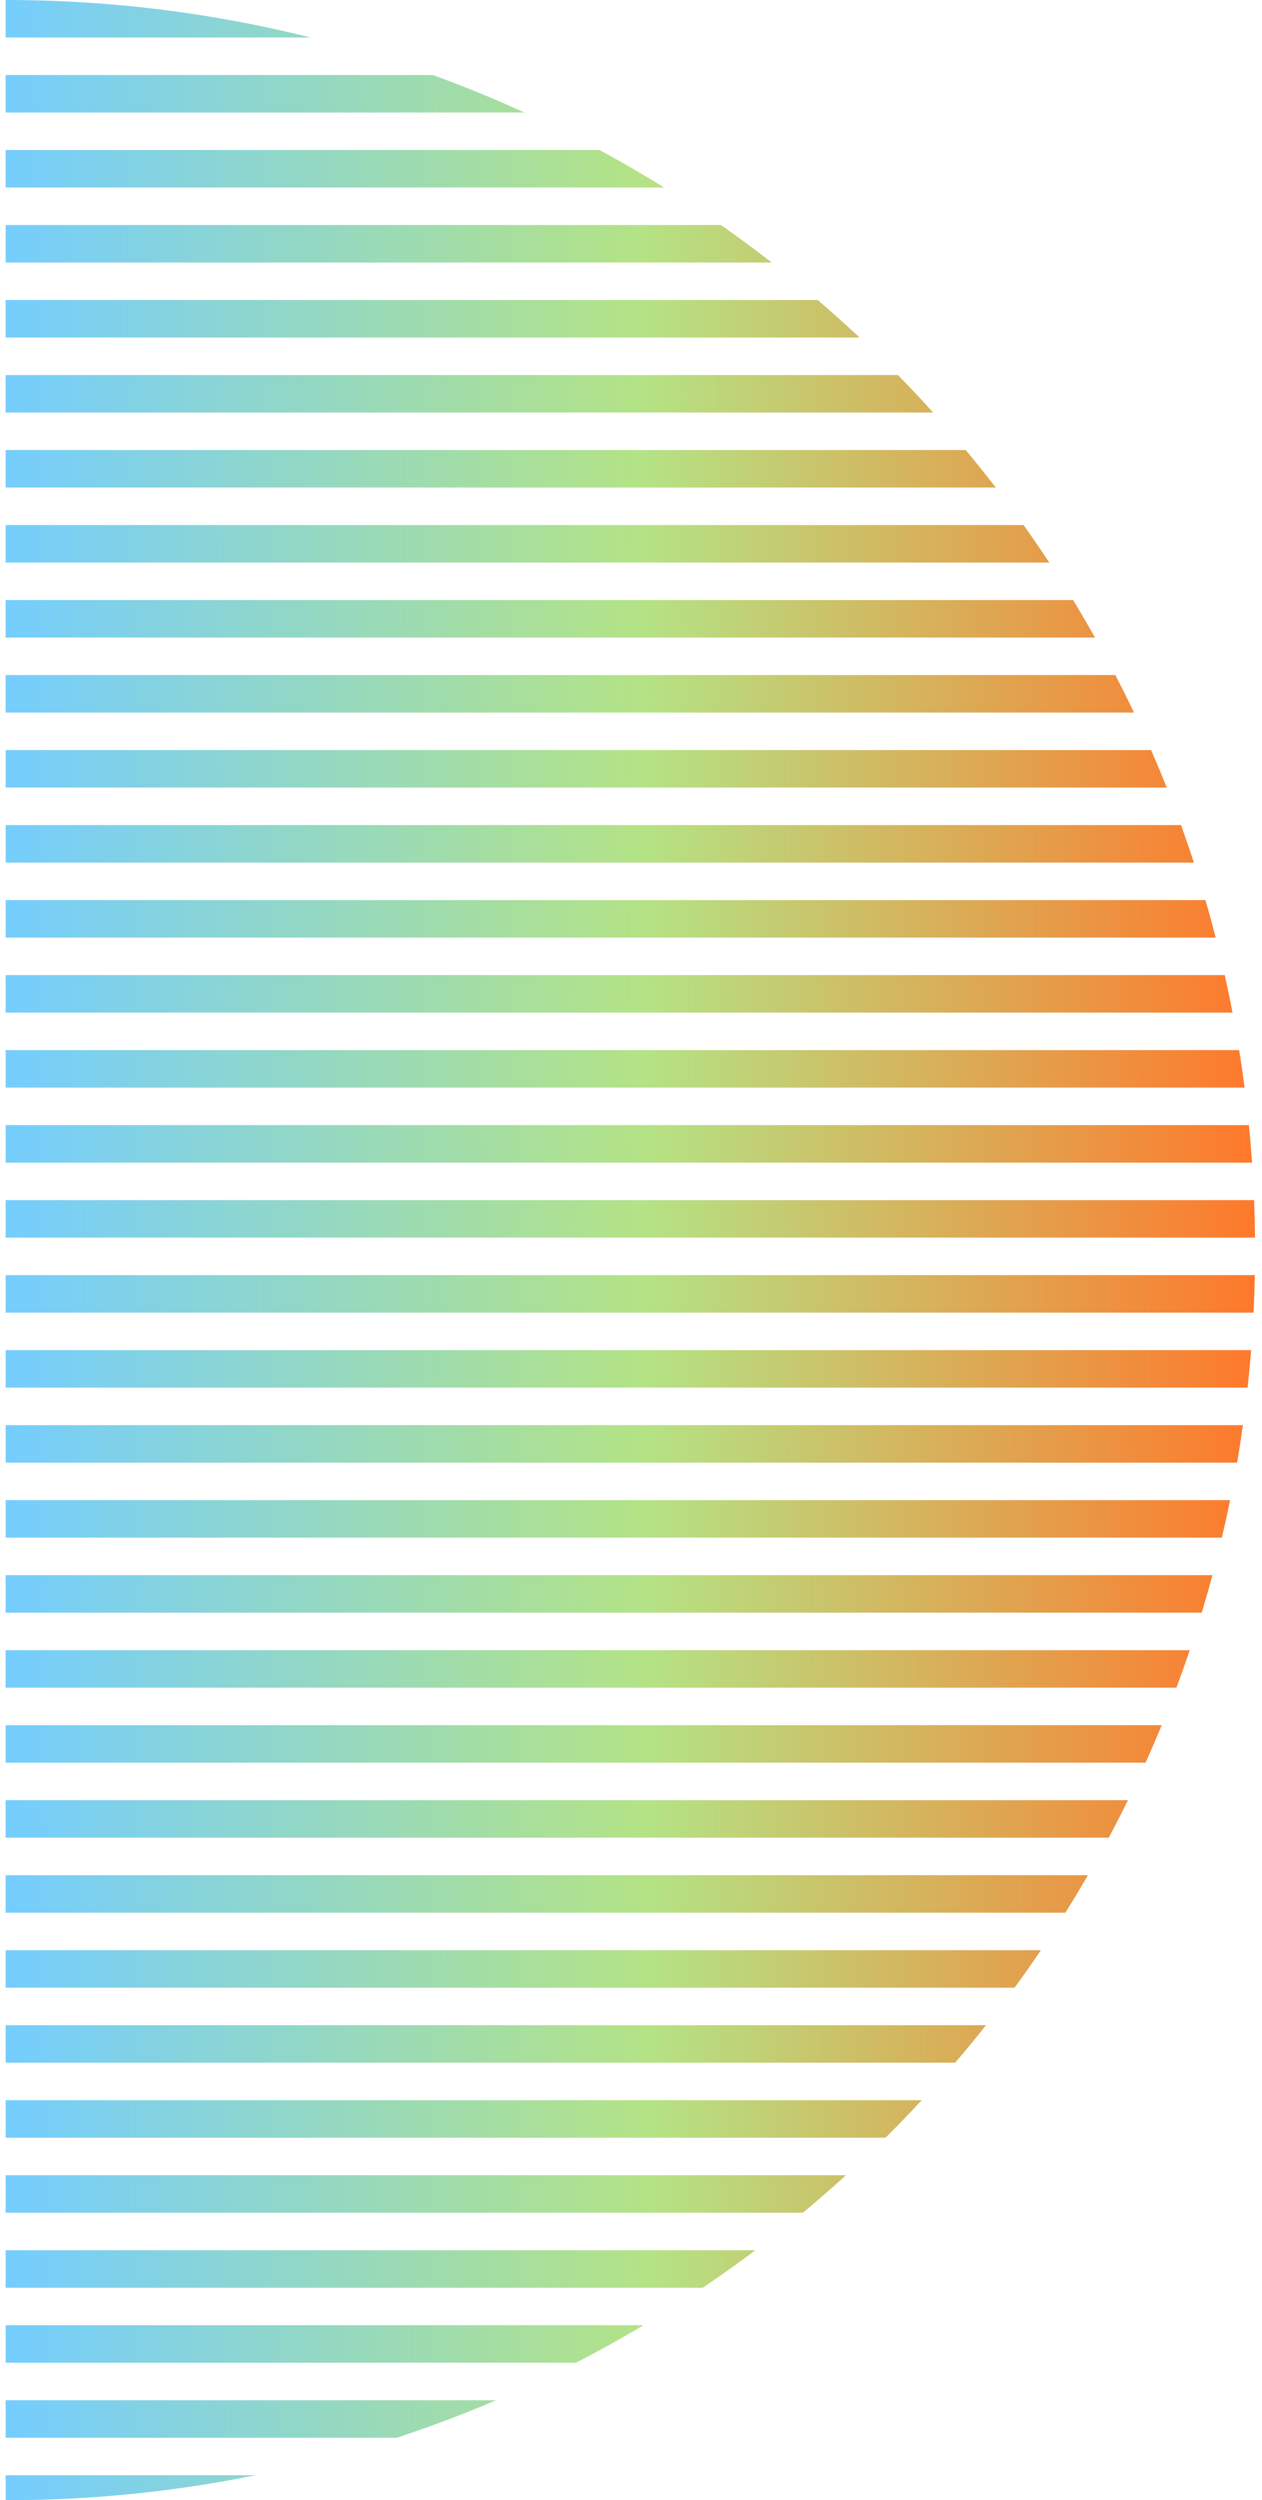 <svg width="101" height="200" viewBox="0 0 101 200" fill="none" xmlns="http://www.w3.org/2000/svg">
<path fill-rule="evenodd" clip-rule="evenodd" d="M0 199.999C0.149 200 0.298 200 0.447 200C7.295 200 13.983 199.312 20.445 198H0.452L0.452 199.999H0ZM31.758 195C34.46 194.11 37.11 193.108 39.704 192H0.452L0.452 195H31.758ZM46.089 189C47.929 188.055 49.735 187.054 51.507 186H0.452L0.452 189H46.089ZM56.241 183C57.673 182.036 59.079 181.035 60.456 180H0.452L0.452 183H56.241ZM64.255 177C65.429 176.026 66.581 175.026 67.708 174H0.452L0.452 177H64.255ZM70.867 171C71.855 170.02 72.822 169.02 73.769 168H0.452L0.452 171H70.867ZM76.442 165C77.285 164.016 78.108 163.016 78.912 162H0.452L0.452 165H76.442ZM81.195 159C81.918 158.014 82.622 157.013 83.308 156H0.452L0.452 159H81.195ZM85.262 153C85.881 152.011 86.483 151.011 87.069 150H0.452L0.452 153H85.262ZM88.736 147C89.264 146.01 89.776 145.01 90.272 144L0.452 144L0.452 147L88.736 147ZM91.682 141C92.129 140.008 92.559 139.008 92.974 138L0.452 138L0.452 141L91.682 141ZM94.151 135C94.522 134.007 94.877 133.007 95.217 132L0.452 132L0.452 135L94.151 135ZM96.177 129C96.478 128.006 96.763 127.006 97.033 126L0.452 126L0.452 129L96.177 129ZM97.789 123C98.023 122.006 98.242 121.006 98.446 120L0.452 120L0.452 123L97.789 123ZM99.007 117C99.178 116.005 99.334 115.005 99.474 114L0.452 114L0.452 117L99.007 117ZM99.849 111C99.957 110.004 100.052 109.004 100.131 108L0.452 108L0.452 111L99.849 111ZM100.324 105C100.373 104.004 100.407 103.004 100.427 102L0.452 102L0.452 105L100.324 105ZM100.442 99C100.432 97.996 100.407 96.996 100.368 96L0.452 96L0.452 99L100.442 99ZM100.205 93C100.136 91.996 100.052 90.996 99.953 90L0.452 90L0.452 93L100.205 93ZM99.609 87C99.479 85.995 99.334 84.995 99.174 84L0.452 84L0.452 87L99.609 87ZM98.644 81C98.451 79.995 98.242 78.995 98.019 78L0.452 78L0.452 81L98.644 81ZM97.296 75C97.037 73.994 96.763 72.994 96.474 72L0.452 72L0.452 75L97.296 75ZM95.549 69C95.221 67.993 94.877 66.993 94.518 66L0.452 66L0.452 69L95.549 69ZM93.379 63C92.977 61.992 92.559 60.992 92.126 60L0.452 60L0.452 63L93.379 63ZM90.755 57C90.274 55.99 89.776 54.99 89.262 54L0.452 54L0.452 57L90.755 57ZM87.639 51C87.07 49.989 86.483 48.989 85.88 48L0.452 48L0.452 51L87.639 51ZM83.977 45C83.308 43.987 82.622 42.987 81.918 42L0.452 42L0.452 45L83.977 45ZM79.693 39C78.91 37.984 78.108 36.984 77.287 36L0.452 36L0.452 39L79.693 39ZM74.684 33C73.763 31.981 72.822 30.98 71.861 30L0.452 30L0.452 33L74.684 33ZM68.792 27C67.698 25.975 66.581 24.975 65.442 24L0.452 24L0.452 27L68.792 27ZM61.765 21C60.436 19.967 59.08 18.966 57.698 18L0.452 18L0.452 21L61.765 21ZM53.151 15C51.462 13.95 49.739 12.95 47.984 12L0.452 12L0.452 15L53.151 15ZM41.966 9C39.575 7.907 37.132 6.905 34.644 6L0.452 6L0.452 9L41.966 9ZM24.855 3L0.452 3L0.452 0C8.869 0 17.044 1.041 24.855 3Z" fill="url(#paint0_linear_896_4896)"/>
<defs>
<linearGradient id="paint0_linear_896_4896" x1="-9.28253e-09" y1="100" x2="100.44" y2="99.561" gradientUnits="userSpaceOnUse">
<stop stop-color="#74CDFF"/>
<stop offset="0.515" stop-color="#B4E385"/>
<stop offset="1" stop-color="#FF782B"/>
</linearGradient>
</defs>
</svg>
